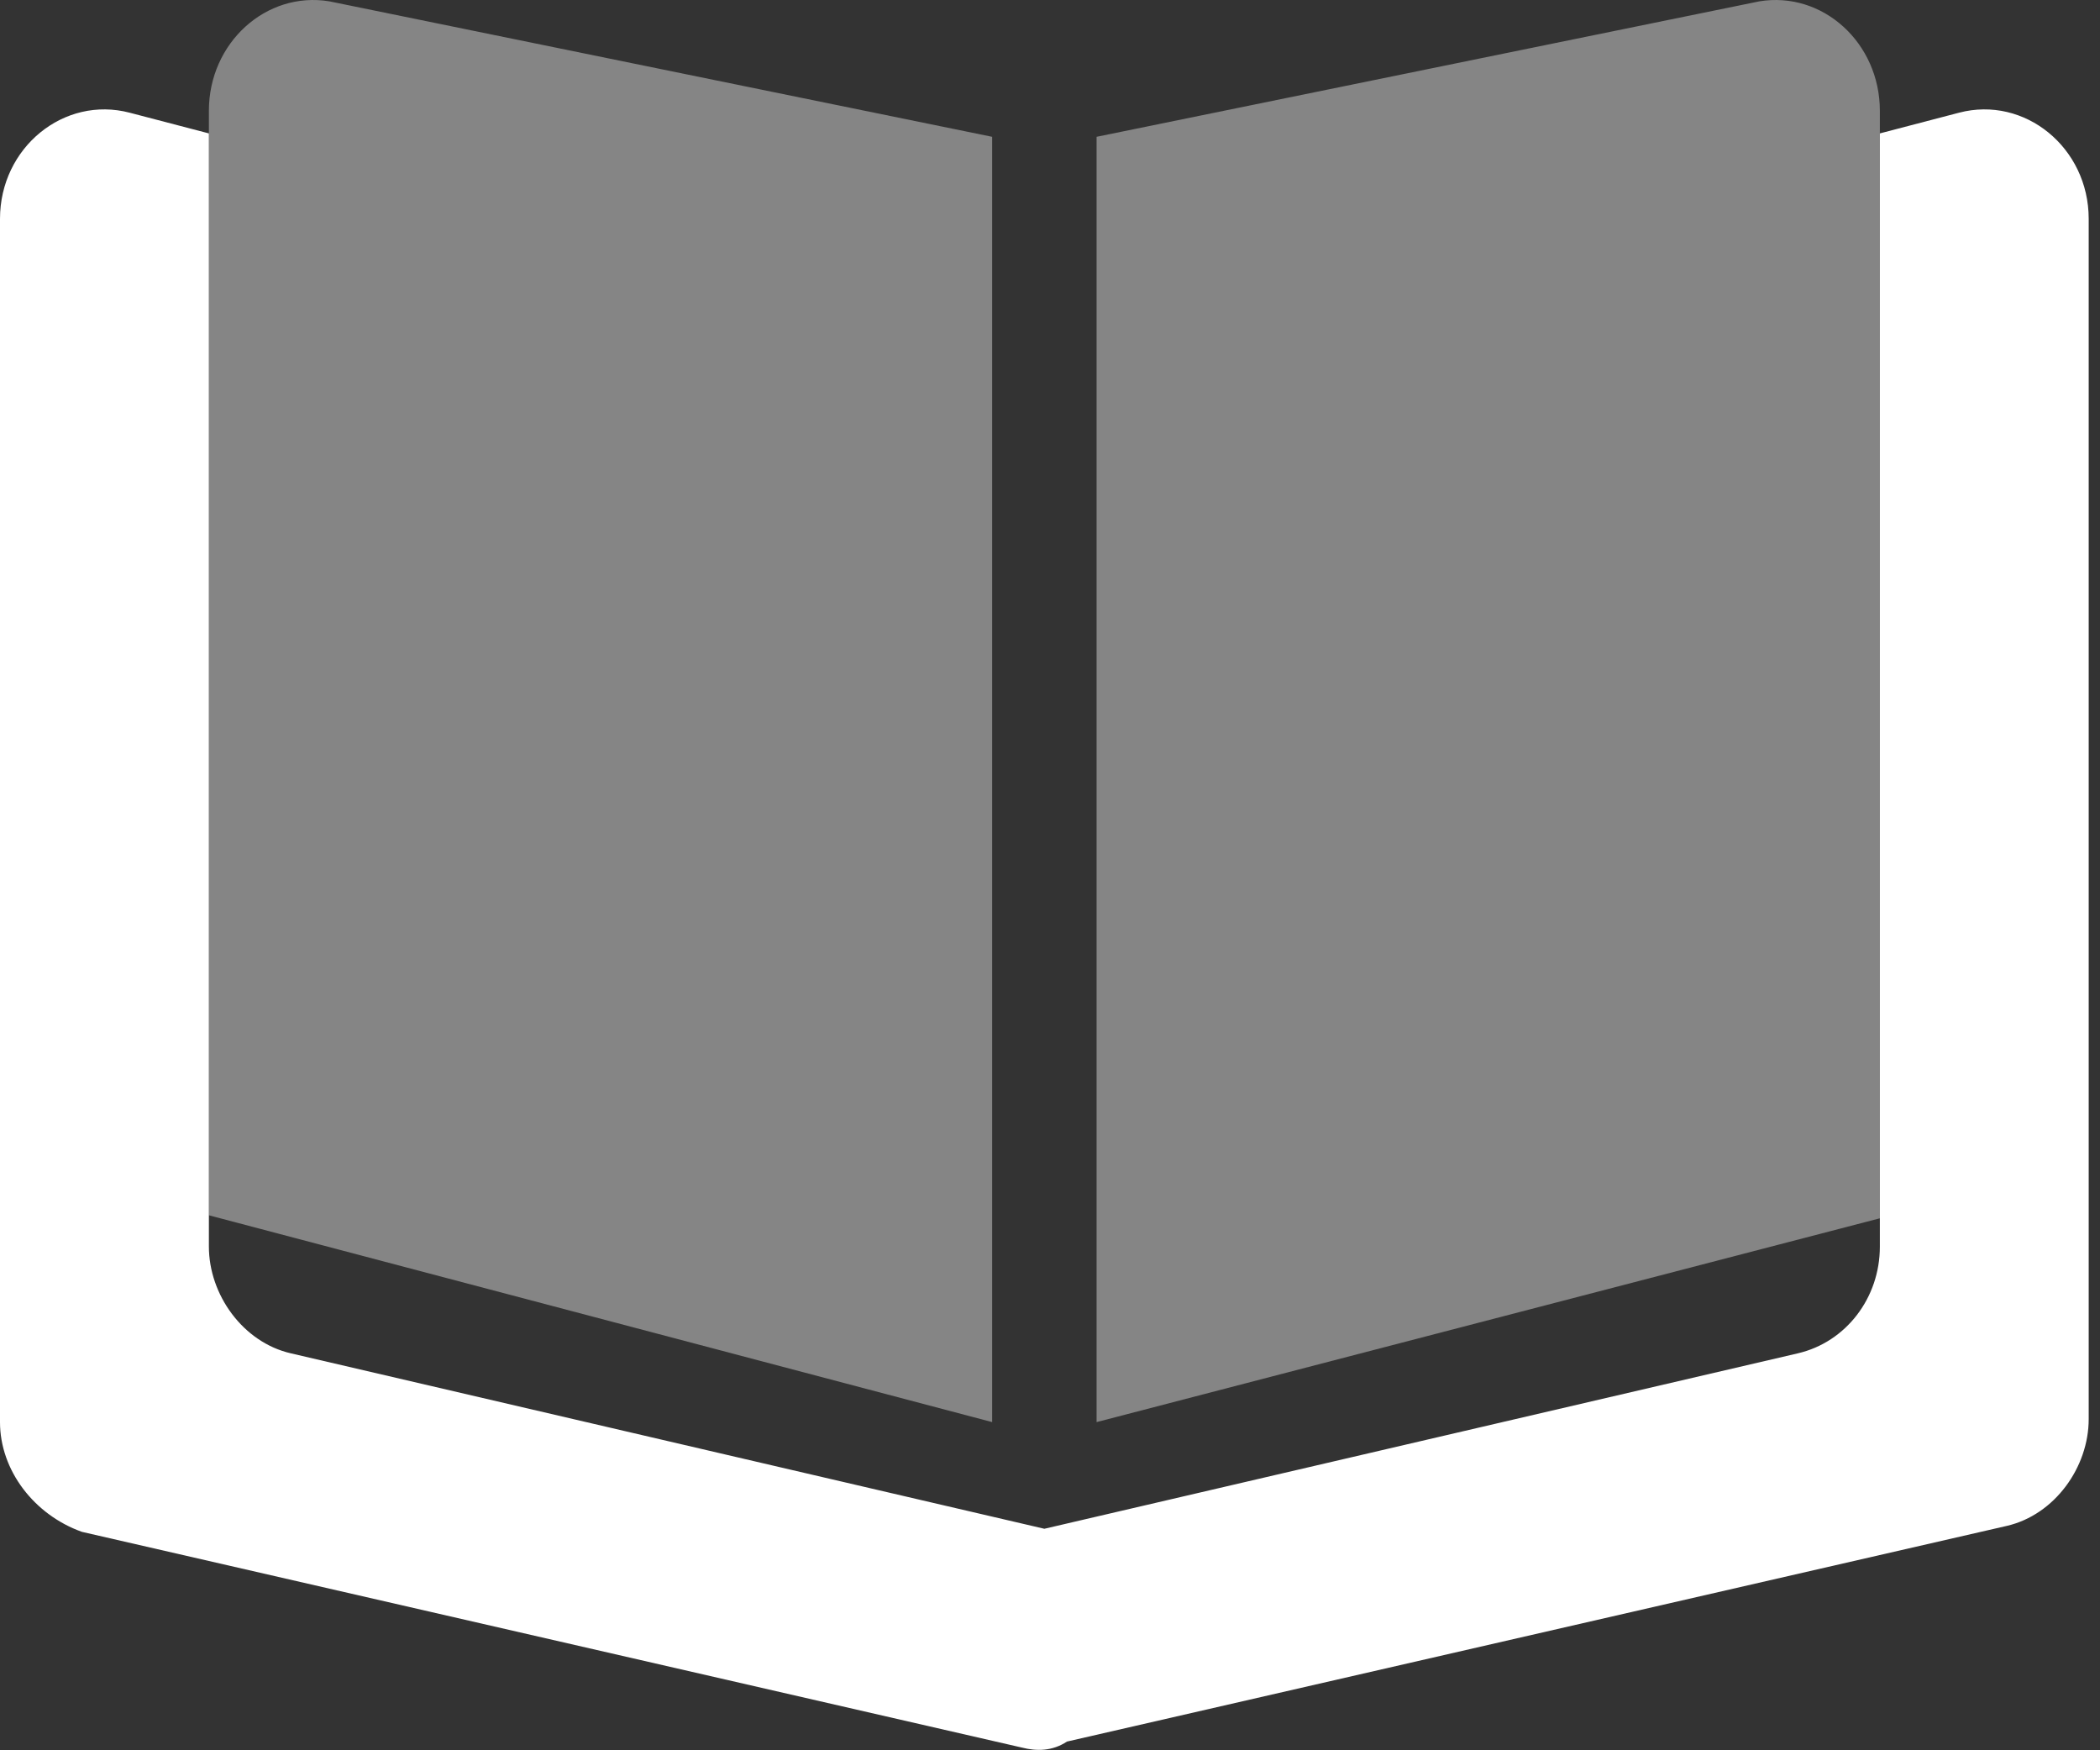 <svg width="60" height="50" viewBox="0 0 60 50" fill="none" xmlns="http://www.w3.org/2000/svg">
<rect x="0" y="0" width="60" height="50" fill="#333333" stroke="none"/>
<g clip-path="url(#clip0_2347_99)">
<path d="M29.195 49.922L2.34 43.76C0.972 43.271 0 42.002 0 40.625V6.251C0 4.218 1.824 2.726 3.707 3.22L5.968 3.811V35.608C5.968 36.985 6.939 38.341 8.304 38.659L29.839 43.672L51.369 38.66C52.74 38.34 53.71 37.08 53.71 35.615V3.811L55.97 3.22C57.85 2.726 59.677 4.218 59.677 6.251V40.538C59.677 41.915 58.706 43.271 57.341 43.589L30.486 49.751C30.062 50.029 29.615 50.029 29.195 49.922Z" fill="white"/>
<path opacity="0.4" d="M5.968 3.164V34.717L28.347 40.625V3.908L9.409 0.038C7.6 -0.259 5.968 1.225 5.968 3.164ZM50.269 0.038L31.331 3.908V40.625L53.71 34.803V3.164C53.71 1.225 52.078 -0.259 50.269 0.038Z" fill="white"/>
</g>
<defs>
<clipPath id="clip0_2347_99">
<rect width="59.677" height="50" fill="white"/>
</clipPath>
</defs>
</svg>

